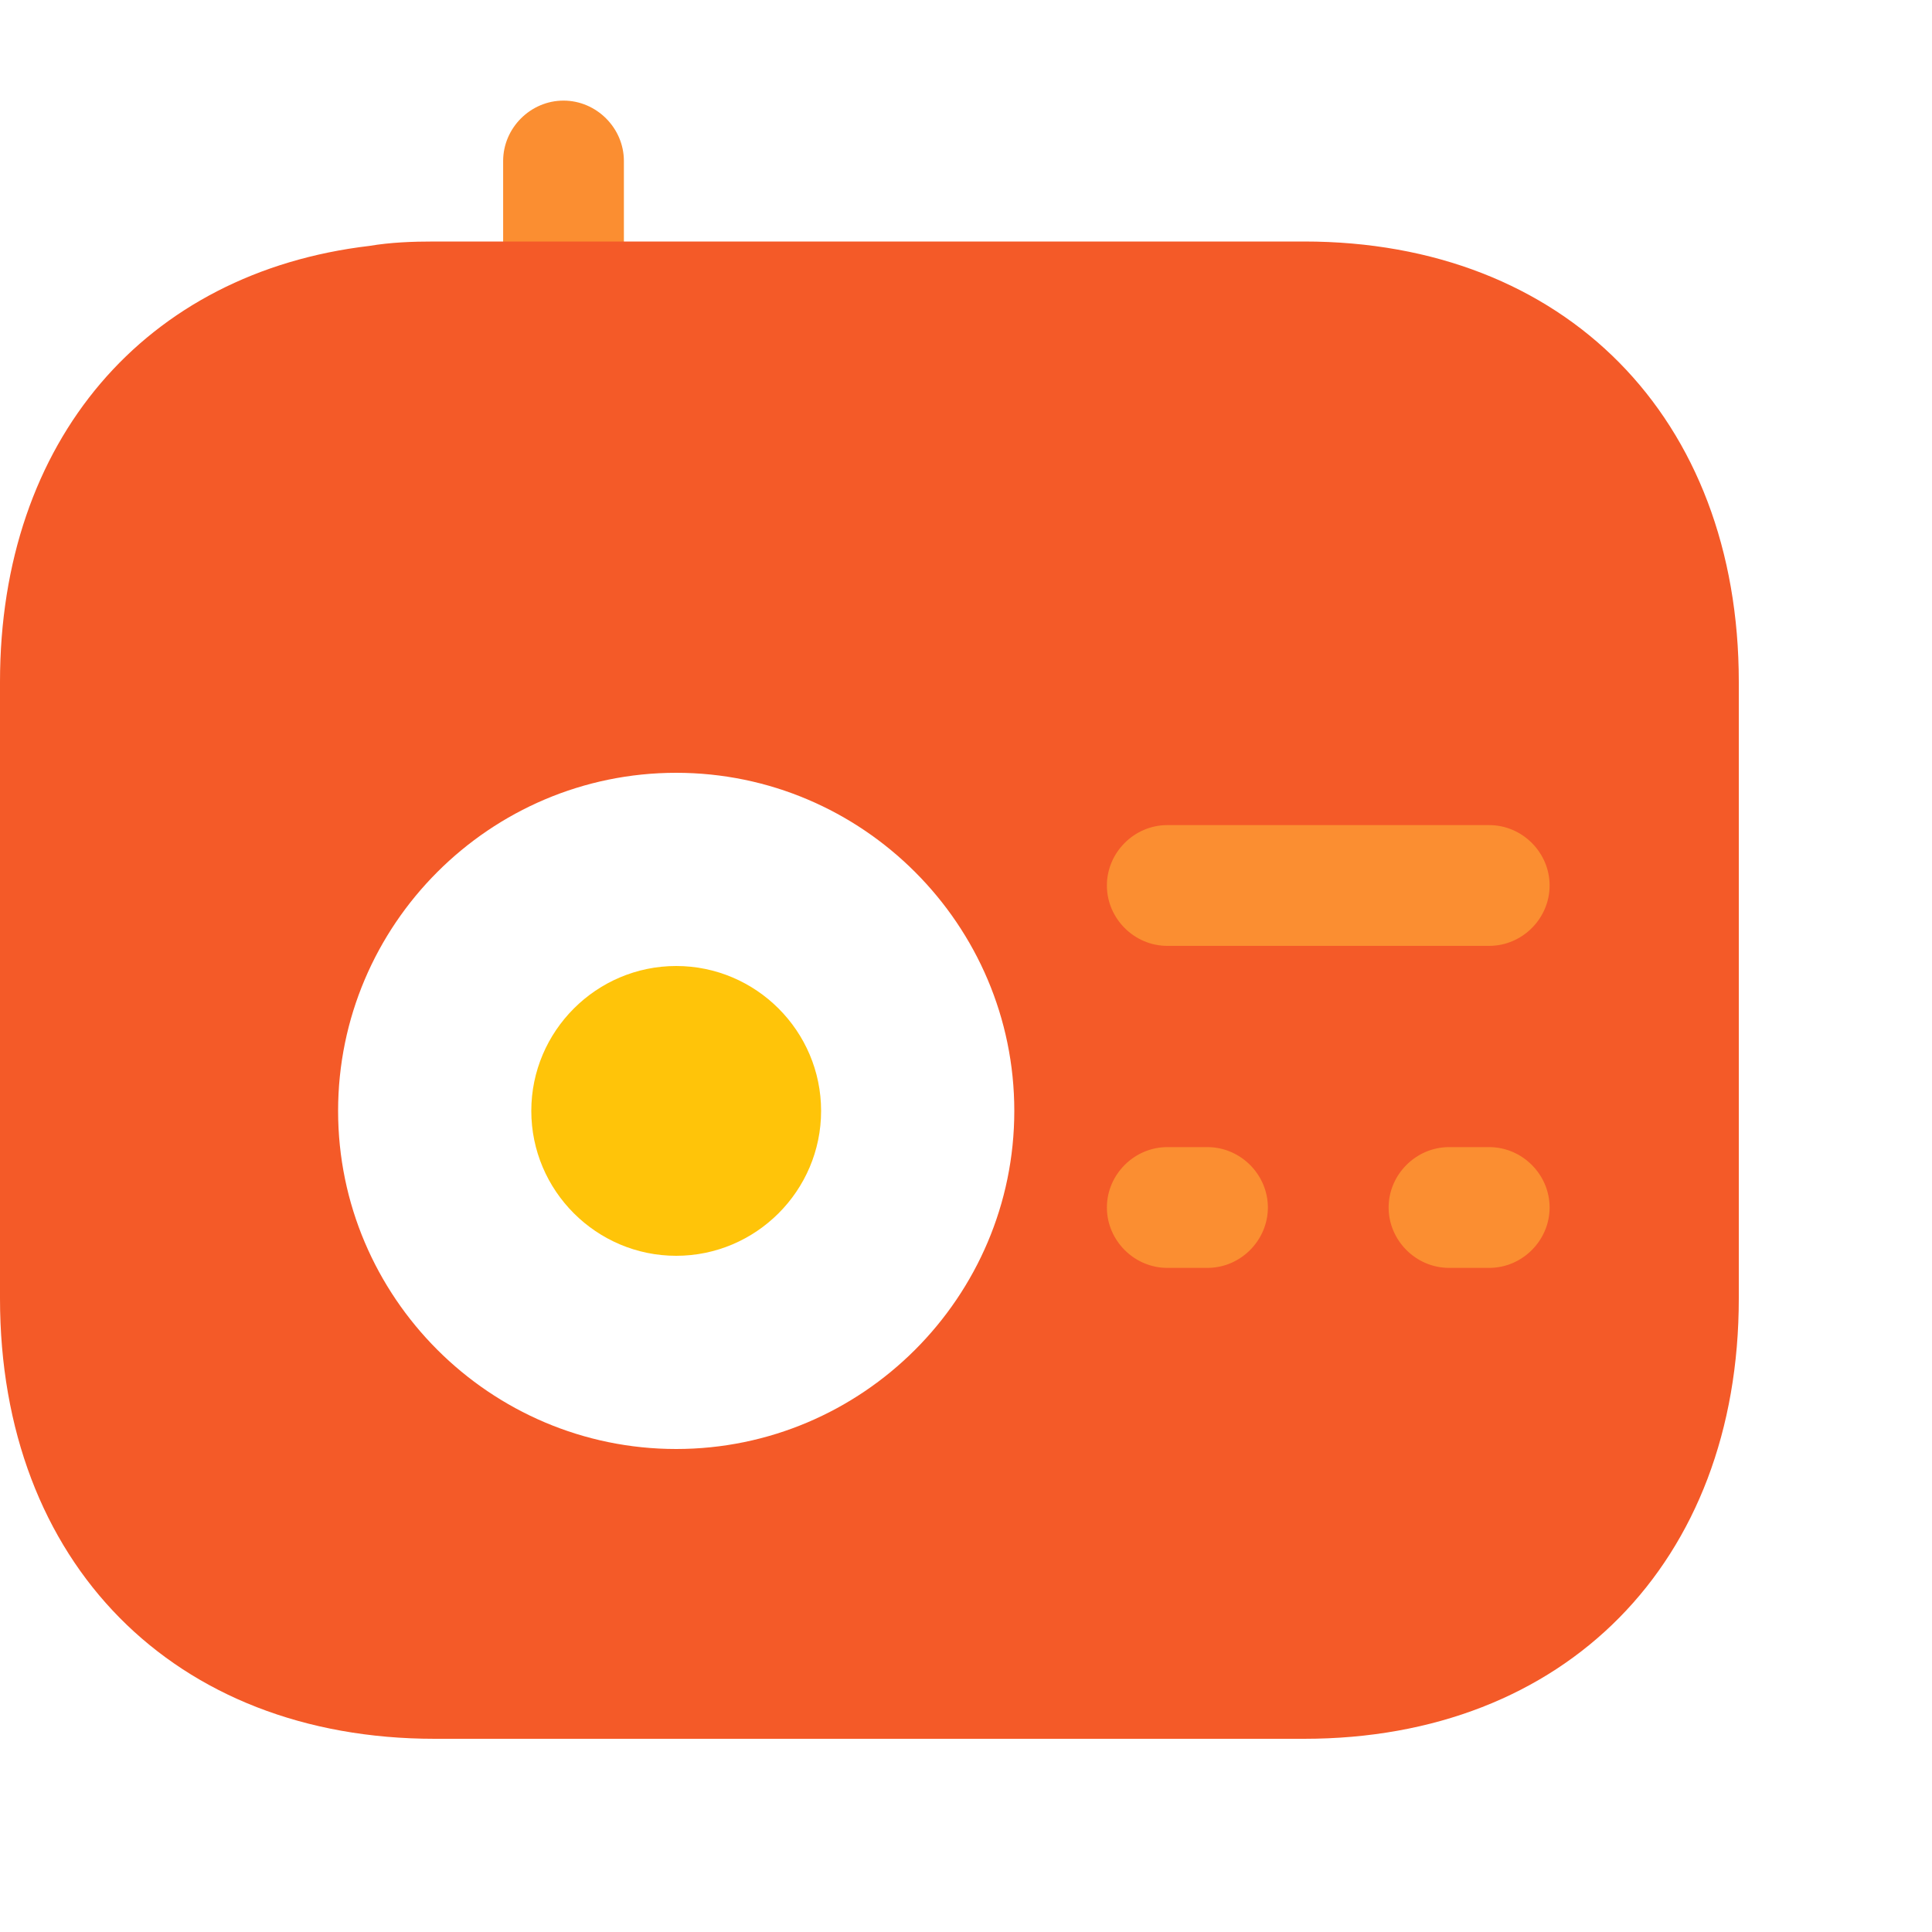 <svg width="40" height="40" viewBox="0 0 40 40" fill="none" xmlns="http://www.w3.org/2000/svg"><path d="M11.667 9.583C10.983 9.583 10.417 9.017 10.417 8.333V3.333C10.417 2.65 10.983 2.083 11.667 2.083C12.35 2.083 12.917 2.65 12.917 3.333V8.333C12.917 9.017 12.35 9.583 11.667 9.583Z" fill="#FB8E31"/><g filter="url(#filter0_i_442_15747)"><path d="M38 16.118V28.882C38 34.353 34.4 38 29 38H11C5.6 38 2 34.353 2 28.882V16.118C2 11.121 5.006 7.638 9.65 7.091C10.082 7.018 10.532 7 11 7H29C34.4 7 38 10.647 38 16.118Z" fill="#F45A28"/></g><path d="M14 30C10.145 30 7 26.855 7 23C7 19.145 10.145 16 14 16C17.855 16 21 19.145 21 23C21 26.855 17.855 30 14 30Z" fill="white"/><path d="M14 26C12.348 26 11 24.652 11 23C11 21.348 12.348 20 14 20C15.652 20 17 21.348 17 23C17 24.652 15.652 26 14 26Z" fill="#FFC409"/><path d="M30.833 19.583H24.167C23.483 19.583 22.917 19.017 22.917 18.333C22.917 17.65 23.483 17.083 24.167 17.083H30.833C31.517 17.083 32.083 17.65 32.083 18.333C32.083 19.017 31.517 19.583 30.833 19.583Z" fill="#FB8E31"/><path d="M25 26.25H24.167C23.483 26.25 22.917 25.683 22.917 25C22.917 24.317 23.483 23.75 24.167 23.75H25C25.683 23.75 26.25 24.317 26.25 25C26.25 25.683 25.683 26.25 25 26.25Z" fill="#FB8E31"/><path d="M30.833 26.25H30C29.317 26.25 28.75 25.683 28.75 25C28.75 24.317 29.317 23.75 30 23.75H30.833C31.517 23.75 32.083 24.317 32.083 25C32.083 25.683 31.517 26.25 30.833 26.25Z" fill="#FB8E31"/><defs><filter id="filter0_i_442_15747" x="2" y="7" width="36" height="31" filterUnits="userSpaceOnUse" color-interpolation-filters="sRGB"><feFlood flood-opacity="0" result="BackgroundImageFix"/><feBlend mode="normal" in="SourceGraphic" in2="BackgroundImageFix" result="shape"/><feColorMatrix in="SourceAlpha" type="matrix" values="0 0 0 0 0 0 0 0 0 0 0 0 0 0 0 0 0 0 127 0" result="hardAlpha"/><feOffset dx="-2" dy="-2"/><feComposite in2="hardAlpha" operator="arithmetic" k2="-1" k3="1"/><feColorMatrix type="matrix" values="0 0 0 0 0 0 0 0 0 0 0 0 0 0 0 0 0 0 0.25 0"/><feBlend mode="normal" in2="shape" result="effect1_innerShadow_442_15747"/></filter></defs></svg>